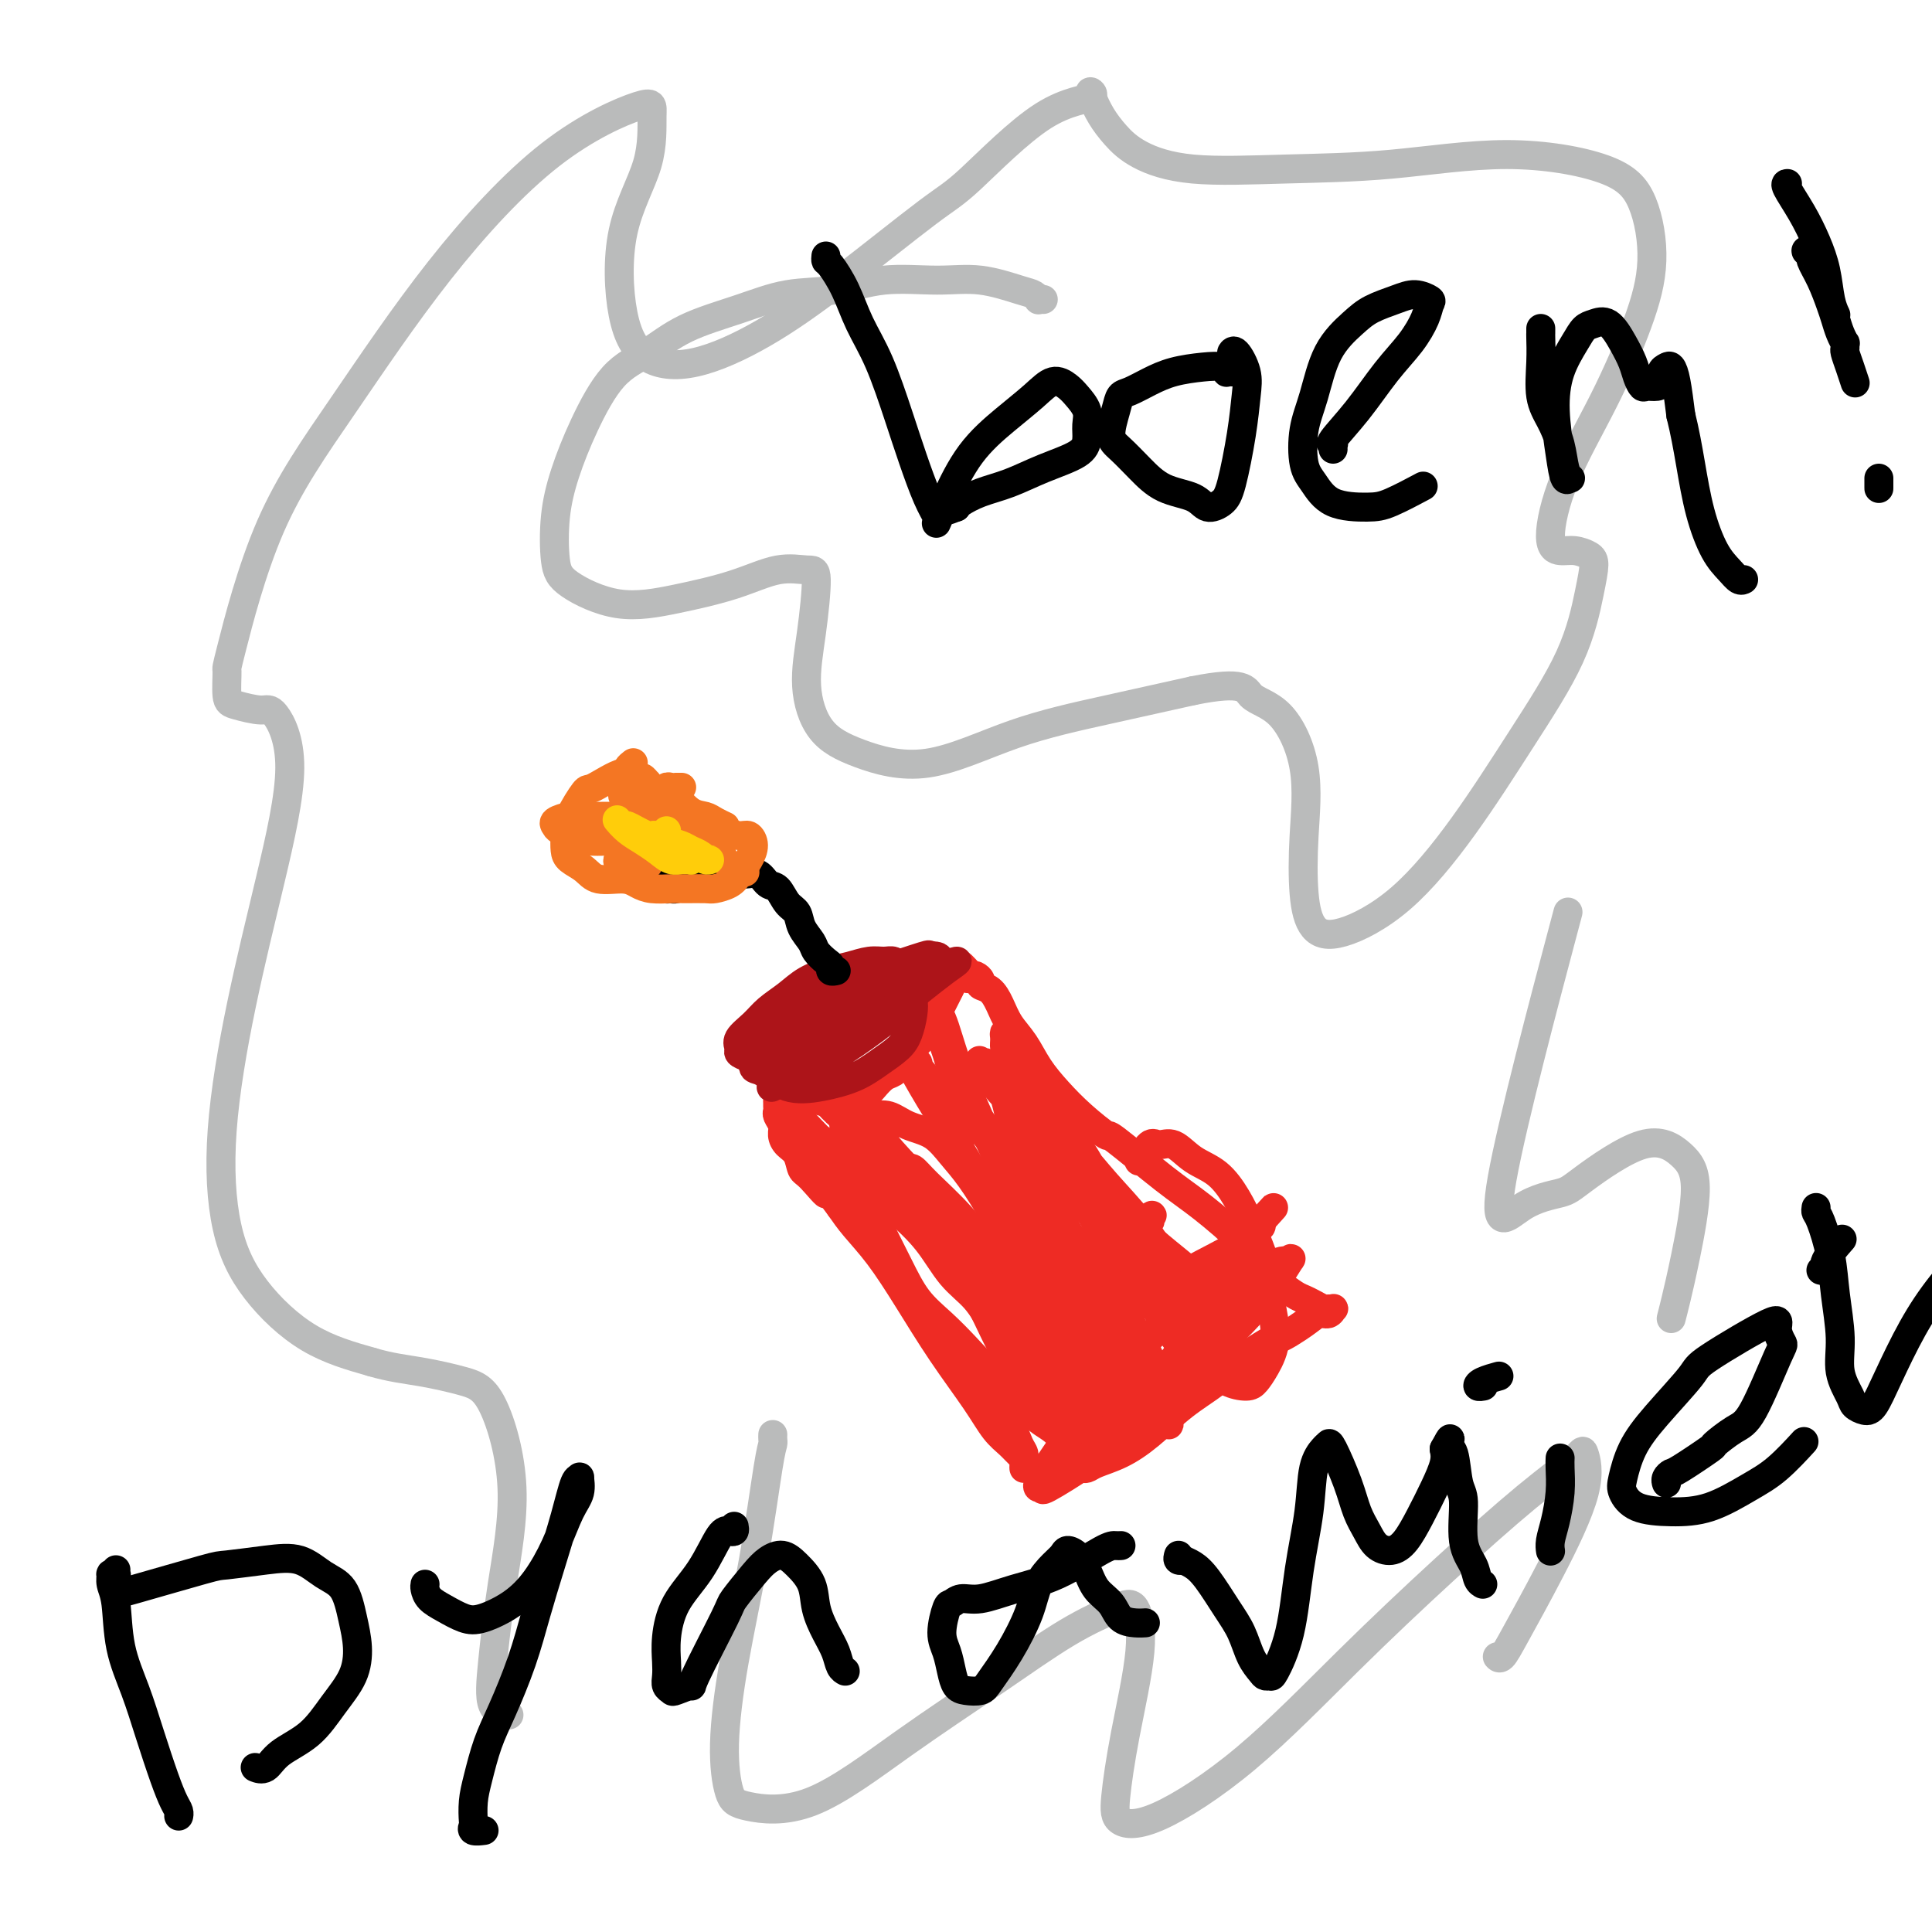<svg viewBox='0 0 400 400' version='1.1' xmlns='http://www.w3.org/2000/svg' xmlns:xlink='http://www.w3.org/1999/xlink'><g fill='none' stroke='#EE2B24' stroke-width='6' stroke-linecap='round' stroke-linejoin='round'><path d='M170,225c0.509,0.367 1.018,0.735 1,1c-0.018,0.265 -0.564,0.428 0,1c0.564,0.572 2.236,1.553 3,3c0.764,1.447 0.619,3.361 1,5c0.381,1.639 1.286,3.004 2,5c0.714,1.996 1.236,4.623 2,7c0.764,2.377 1.771,4.504 3,7c1.229,2.496 2.680,5.360 4,8c1.320,2.640 2.509,5.054 4,7c1.491,1.946 3.283,3.424 5,5c1.717,1.576 3.359,3.250 5,5c1.641,1.750 3.282,3.575 5,5c1.718,1.425 3.512,2.451 5,4c1.488,1.549 2.671,3.623 4,5c1.329,1.377 2.805,2.057 4,3c1.195,0.943 2.109,2.147 3,3c0.891,0.853 1.758,1.354 2,2c0.242,0.646 -0.142,1.439 0,2c0.142,0.561 0.809,0.892 1,1c0.191,0.108 -0.093,-0.005 0,0c0.093,0.005 0.564,0.130 1,0c0.436,-0.130 0.838,-0.514 2,-1c1.162,-0.486 3.085,-1.072 5,-2c1.915,-0.928 3.823,-2.197 6,-4c2.177,-1.803 4.625,-4.139 7,-6c2.375,-1.861 4.679,-3.246 7,-5c2.321,-1.754 4.661,-3.877 7,-6'/><path d='M259,280c6.511,-4.244 5.289,-2.854 6,-3c0.711,-0.146 3.354,-1.829 5,-3c1.646,-1.171 2.294,-1.831 3,-2c0.706,-0.169 1.469,0.152 2,0c0.531,-0.152 0.830,-0.776 1,-1c0.170,-0.224 0.211,-0.049 0,0c-0.211,0.049 -0.674,-0.027 -1,0c-0.326,0.027 -0.515,0.157 -1,0c-0.485,-0.157 -1.264,-0.601 -2,-1c-0.736,-0.399 -1.428,-0.753 -2,-1c-0.572,-0.247 -1.026,-0.386 -2,-1c-0.974,-0.614 -2.470,-1.702 -4,-3c-1.530,-1.298 -3.094,-2.805 -4,-4c-0.906,-1.195 -1.153,-2.079 -3,-4c-1.847,-1.921 -5.294,-4.880 -8,-7c-2.706,-2.120 -4.670,-3.402 -8,-6c-3.330,-2.598 -8.026,-6.511 -10,-8c-1.974,-1.489 -1.228,-0.555 -2,-1c-0.772,-0.445 -3.064,-2.271 -5,-4c-1.936,-1.729 -3.516,-3.362 -5,-5c-1.484,-1.638 -2.872,-3.283 -4,-5c-1.128,-1.717 -1.995,-3.507 -3,-5c-1.005,-1.493 -2.149,-2.690 -3,-4c-0.851,-1.310 -1.408,-2.733 -2,-4c-0.592,-1.267 -1.219,-2.378 -2,-3c-0.781,-0.622 -1.714,-0.754 -2,-1c-0.286,-0.246 0.077,-0.605 0,-1c-0.077,-0.395 -0.593,-0.827 -1,-1c-0.407,-0.173 -0.703,-0.086 -1,0'/><path d='M201,202c-3.780,-4.486 -1.730,-1.202 -1,0c0.730,1.202 0.140,0.321 0,0c-0.140,-0.321 0.171,-0.082 0,0c-0.171,0.082 -0.822,0.006 -1,0c-0.178,-0.006 0.119,0.059 0,0c-0.119,-0.059 -0.654,-0.241 -1,0c-0.346,0.241 -0.502,0.904 -1,2c-0.498,1.096 -1.337,2.625 -2,4c-0.663,1.375 -1.150,2.596 -2,4c-0.850,1.404 -2.062,2.991 -3,4c-0.938,1.009 -1.603,1.440 -2,2c-0.397,0.560 -0.525,1.249 -1,2c-0.475,0.751 -1.296,1.564 -2,2c-0.704,0.436 -1.291,0.494 -2,1c-0.709,0.506 -1.541,1.460 -2,2c-0.459,0.540 -0.546,0.666 -1,1c-0.454,0.334 -1.276,0.875 -2,1c-0.724,0.125 -1.350,-0.166 -2,0c-0.650,0.166 -1.325,0.788 -2,1c-0.675,0.212 -1.351,0.015 -2,0c-0.649,-0.015 -1.271,0.154 -2,0c-0.729,-0.154 -1.567,-0.629 -2,-1c-0.433,-0.371 -0.463,-0.638 -1,-1c-0.537,-0.362 -1.582,-0.818 -2,-1c-0.418,-0.182 -0.209,-0.091 0,0'/><path d='M165,225c-2.192,-0.425 -1.174,-0.488 -1,-1c0.174,-0.512 -0.498,-1.472 -1,-2c-0.502,-0.528 -0.835,-0.623 -1,-1c-0.165,-0.377 -0.163,-1.034 0,-2c0.163,-0.966 0.486,-2.240 1,-3c0.514,-0.760 1.219,-1.004 2,-2c0.781,-0.996 1.639,-2.743 3,-4c1.361,-1.257 3.225,-2.025 5,-3c1.775,-0.975 3.462,-2.156 5,-3c1.538,-0.844 2.928,-1.350 4,-2c1.072,-0.650 1.827,-1.443 3,-2c1.173,-0.557 2.763,-0.879 4,-1c1.237,-0.121 2.121,-0.043 3,0c0.879,0.043 1.752,0.050 2,0c0.248,-0.050 -0.129,-0.158 0,0c0.129,0.158 0.766,0.581 1,1c0.234,0.419 0.067,0.834 0,1c-0.067,0.166 -0.033,0.083 0,0'/><path d='M171,227c-0.029,0.001 -0.059,0.001 0,0c0.059,-0.001 0.206,-0.005 0,0c-0.206,0.005 -0.766,0.018 -1,0c-0.234,-0.018 -0.144,-0.068 0,0c0.144,0.068 0.341,0.253 1,1c0.659,0.747 1.780,2.057 3,3c1.220,0.943 2.541,1.521 4,3c1.459,1.479 3.057,3.861 5,6c1.943,2.139 4.231,4.034 6,6c1.769,1.966 3.021,4.001 5,6c1.979,1.999 4.686,3.960 7,6c2.314,2.040 4.233,4.159 6,6c1.767,1.841 3.380,3.403 5,5c1.620,1.597 3.247,3.230 5,5c1.753,1.770 3.632,3.676 5,5c1.368,1.324 2.223,2.067 3,3c0.777,0.933 1.474,2.055 2,3c0.526,0.945 0.881,1.714 1,2c0.119,0.286 0.004,0.089 0,0c-0.004,-0.089 0.104,-0.068 0,0c-0.104,0.068 -0.420,0.185 -1,0c-0.580,-0.185 -1.424,-0.672 -3,-2c-1.576,-1.328 -3.884,-3.497 -6,-5c-2.116,-1.503 -4.042,-2.341 -6,-4c-1.958,-1.659 -3.950,-4.139 -6,-6c-2.050,-1.861 -4.157,-3.103 -6,-5c-1.843,-1.897 -3.421,-4.448 -5,-7'/><path d='M195,258c-3.350,-3.954 -3.226,-4.838 -4,-6c-0.774,-1.162 -2.446,-2.603 -4,-4c-1.554,-1.397 -2.992,-2.751 -4,-4c-1.008,-1.249 -1.588,-2.394 -2,-3c-0.412,-0.606 -0.657,-0.672 -1,-1c-0.343,-0.328 -0.782,-0.919 -1,-1c-0.218,-0.081 -0.213,0.348 0,1c0.213,0.652 0.635,1.528 2,3c1.365,1.472 3.674,3.538 6,6c2.326,2.462 4.668,5.318 7,8c2.332,2.682 4.654,5.191 7,8c2.346,2.809 4.716,5.917 7,9c2.284,3.083 4.481,6.140 7,9c2.519,2.860 5.359,5.522 7,8c1.641,2.478 2.082,4.770 3,6c0.918,1.230 2.311,1.397 3,2c0.689,0.603 0.672,1.643 1,2c0.328,0.357 0.999,0.031 1,0c0.001,-0.031 -0.670,0.234 -1,0c-0.330,-0.234 -0.321,-0.966 -1,-3c-0.679,-2.034 -2.046,-5.369 -3,-9c-0.954,-3.631 -1.495,-7.557 -3,-11c-1.505,-3.443 -3.973,-6.404 -6,-9c-2.027,-2.596 -3.612,-4.828 -6,-7c-2.388,-2.172 -5.579,-4.284 -8,-6c-2.421,-1.716 -4.072,-3.037 -5,-4c-0.928,-0.963 -1.135,-1.567 -2,-2c-0.865,-0.433 -2.390,-0.695 -3,-1c-0.610,-0.305 -0.305,-0.652 0,-1'/><path d='M192,248c-3.950,-3.244 -1.825,-0.852 -1,0c0.825,0.852 0.352,0.166 0,0c-0.352,-0.166 -0.581,0.189 0,1c0.581,0.811 1.971,2.078 3,4c1.029,1.922 1.695,4.498 3,7c1.305,2.502 3.248,4.929 5,8c1.752,3.071 3.313,6.784 5,10c1.687,3.216 3.498,5.934 5,8c1.502,2.066 2.693,3.478 4,5c1.307,1.522 2.729,3.153 4,4c1.271,0.847 2.390,0.910 3,1c0.610,0.090 0.713,0.207 1,0c0.287,-0.207 0.760,-0.739 1,-1c0.240,-0.261 0.247,-0.252 0,-1c-0.247,-0.748 -0.746,-2.253 -2,-4c-1.254,-1.747 -3.262,-3.736 -5,-6c-1.738,-2.264 -3.208,-4.801 -5,-7c-1.792,-2.199 -3.908,-4.058 -6,-6c-2.092,-1.942 -4.160,-3.967 -6,-6c-1.840,-2.033 -3.452,-4.075 -5,-6c-1.548,-1.925 -3.030,-3.735 -4,-5c-0.970,-1.265 -1.426,-1.985 -2,-3c-0.574,-1.015 -1.264,-2.324 -2,-3c-0.736,-0.676 -1.516,-0.719 -2,-1c-0.484,-0.281 -0.672,-0.800 -1,-1c-0.328,-0.200 -0.795,-0.081 -1,0c-0.205,0.081 -0.148,0.125 0,0c0.148,-0.125 0.386,-0.418 1,0c0.614,0.418 1.604,1.548 3,3c1.396,1.452 3.198,3.226 5,5'/><path d='M193,254c2.664,2.674 5.324,5.360 8,8c2.676,2.640 5.367,5.235 8,8c2.633,2.765 5.207,5.700 8,8c2.793,2.300 5.806,3.965 8,6c2.194,2.035 3.570,4.440 5,6c1.430,1.560 2.914,2.275 4,3c1.086,0.725 1.775,1.461 2,2c0.225,0.539 -0.014,0.882 0,1c0.014,0.118 0.281,0.013 0,0c-0.281,-0.013 -1.109,0.066 -2,0c-0.891,-0.066 -1.843,-0.278 -3,-1c-1.157,-0.722 -2.517,-1.954 -4,-4c-1.483,-2.046 -3.089,-4.907 -5,-8c-1.911,-3.093 -4.128,-6.420 -6,-10c-1.872,-3.580 -3.398,-7.414 -5,-11c-1.602,-3.586 -3.278,-6.924 -5,-10c-1.722,-3.076 -3.489,-5.889 -5,-8c-1.511,-2.111 -2.766,-3.518 -4,-5c-1.234,-1.482 -2.449,-3.038 -4,-4c-1.551,-0.962 -3.439,-1.329 -5,-2c-1.561,-0.671 -2.793,-1.646 -4,-2c-1.207,-0.354 -2.387,-0.085 -3,0c-0.613,0.085 -0.658,-0.012 -1,0c-0.342,0.012 -0.980,0.135 -1,0c-0.020,-0.135 0.577,-0.527 1,0c0.423,0.527 0.673,1.972 2,4c1.327,2.028 3.731,4.637 6,7c2.269,2.363 4.402,4.479 7,7c2.598,2.521 5.661,5.448 8,8c2.339,2.552 3.954,4.729 6,7c2.046,2.271 4.523,4.635 7,7'/><path d='M216,271c6.807,7.284 6.324,5.493 7,6c0.676,0.507 2.509,3.310 4,5c1.491,1.690 2.639,2.267 4,3c1.361,0.733 2.935,1.623 4,2c1.065,0.377 1.623,0.242 2,0c0.377,-0.242 0.575,-0.592 1,-1c0.425,-0.408 1.077,-0.876 1,-2c-0.077,-1.124 -0.884,-2.905 -2,-5c-1.116,-2.095 -2.540,-4.504 -4,-7c-1.460,-2.496 -2.955,-5.078 -5,-8c-2.045,-2.922 -4.641,-6.182 -7,-9c-2.359,-2.818 -4.483,-5.193 -7,-8c-2.517,-2.807 -5.429,-6.048 -7,-8c-1.571,-1.952 -1.801,-2.617 -3,-4c-1.199,-1.383 -3.368,-3.483 -6,-6c-2.632,-2.517 -5.728,-5.451 -7,-7c-1.272,-1.549 -0.720,-1.712 -1,-2c-0.280,-0.288 -1.393,-0.700 -2,-1c-0.607,-0.300 -0.710,-0.487 -1,-1c-0.290,-0.513 -0.768,-1.353 0,0c0.768,1.353 2.781,4.898 4,7c1.219,2.102 1.645,2.762 3,5c1.355,2.238 3.640,6.054 6,10c2.360,3.946 4.796,8.022 7,12c2.204,3.978 4.176,7.858 6,12c1.824,4.142 3.501,8.546 5,12c1.499,3.454 2.822,5.959 4,8c1.178,2.041 2.213,3.619 3,5c0.787,1.381 1.327,2.564 2,3c0.673,0.436 1.478,0.125 2,0c0.522,-0.125 0.761,-0.062 1,0'/><path d='M230,292c1.205,0.878 0.218,-0.926 0,-3c-0.218,-2.074 0.333,-4.419 0,-7c-0.333,-2.581 -1.549,-5.398 -3,-8c-1.451,-2.602 -3.137,-4.990 -5,-8c-1.863,-3.010 -3.902,-6.643 -6,-10c-2.098,-3.357 -4.253,-6.439 -6,-10c-1.747,-3.561 -3.085,-7.601 -5,-11c-1.915,-3.399 -4.408,-6.158 -6,-9c-1.592,-2.842 -2.285,-5.768 -3,-8c-0.715,-2.232 -1.454,-3.770 -2,-5c-0.546,-1.230 -0.899,-2.151 -1,-3c-0.101,-0.849 0.050,-1.626 0,-2c-0.050,-0.374 -0.302,-0.346 0,0c0.302,0.346 1.156,1.011 2,3c0.844,1.989 1.677,5.301 3,9c1.323,3.699 3.136,7.786 5,12c1.864,4.214 3.778,8.556 6,13c2.222,4.444 4.752,8.989 7,13c2.248,4.011 4.216,7.486 6,11c1.784,3.514 3.386,7.065 5,10c1.614,2.935 3.239,5.253 5,7c1.761,1.747 3.656,2.925 5,4c1.344,1.075 2.135,2.049 3,3c0.865,0.951 1.804,1.880 2,2c0.196,0.120 -0.351,-0.570 -1,-2c-0.649,-1.430 -1.401,-3.600 -3,-6c-1.599,-2.400 -4.046,-5.031 -6,-8c-1.954,-2.969 -3.415,-6.277 -5,-10c-1.585,-3.723 -3.292,-7.862 -5,-12'/><path d='M222,257c-3.799,-7.805 -3.295,-8.318 -4,-11c-0.705,-2.682 -2.619,-7.534 -4,-11c-1.381,-3.466 -2.227,-5.547 -3,-8c-0.773,-2.453 -1.471,-5.276 -2,-7c-0.529,-1.724 -0.887,-2.347 -1,-3c-0.113,-0.653 0.020,-1.335 0,-2c-0.020,-0.665 -0.191,-1.311 0,-1c0.191,0.311 0.746,1.581 1,2c0.254,0.419 0.207,-0.013 1,1c0.793,1.013 2.426,3.472 4,6c1.574,2.528 3.088,5.124 5,8c1.912,2.876 4.223,6.033 6,9c1.777,2.967 3.019,5.745 5,9c1.981,3.255 4.699,6.987 7,10c2.301,3.013 4.185,5.309 6,8c1.815,2.691 3.562,5.779 5,8c1.438,2.221 2.568,3.576 4,5c1.432,1.424 3.166,2.917 4,4c0.834,1.083 0.767,1.755 1,2c0.233,0.245 0.766,0.061 1,0c0.234,-0.061 0.167,-0.001 0,0c-0.167,0.001 -0.436,-0.058 -1,-1c-0.564,-0.942 -1.422,-2.766 -3,-5c-1.578,-2.234 -3.874,-4.877 -6,-8c-2.126,-3.123 -4.080,-6.725 -6,-10c-1.920,-3.275 -3.806,-6.222 -6,-9c-2.194,-2.778 -4.696,-5.385 -7,-8c-2.304,-2.615 -4.411,-5.237 -6,-7c-1.589,-1.763 -2.658,-2.667 -4,-4c-1.342,-1.333 -2.955,-3.095 -4,-4c-1.045,-0.905 -1.523,-0.952 -2,-1'/><path d='M213,229c-3.784,-3.931 -1.746,-1.760 -1,-1c0.746,0.760 0.198,0.107 0,0c-0.198,-0.107 -0.045,0.333 0,1c0.045,0.667 -0.016,1.563 2,5c2.016,3.437 6.109,9.416 8,12c1.891,2.584 1.580,1.773 3,4c1.420,2.227 4.570,7.493 7,11c2.430,3.507 4.139,5.256 6,8c1.861,2.744 3.874,6.485 6,9c2.126,2.515 4.365,3.805 6,5c1.635,1.195 2.667,2.294 4,3c1.333,0.706 2.967,1.019 4,1c1.033,-0.019 1.467,-0.371 2,-1c0.533,-0.629 1.167,-1.535 2,-3c0.833,-1.465 1.865,-3.489 2,-6c0.135,-2.511 -0.626,-5.509 -1,-8c-0.374,-2.491 -0.361,-4.476 -1,-7c-0.639,-2.524 -1.931,-5.588 -3,-8c-1.069,-2.412 -1.914,-4.172 -3,-6c-1.086,-1.828 -2.412,-3.722 -4,-5c-1.588,-1.278 -3.438,-1.939 -5,-3c-1.562,-1.061 -2.836,-2.522 -4,-3c-1.164,-0.478 -2.219,0.026 -3,0c-0.781,-0.026 -1.287,-0.584 -2,0c-0.713,0.584 -1.632,2.310 -2,3c-0.368,0.690 -0.184,0.345 0,0'/><path d='M239,290c0.000,0.090 0.000,0.179 0,0c-0.000,-0.179 -0.001,-0.627 0,-1c0.001,-0.373 0.003,-0.671 0,-1c-0.003,-0.329 -0.011,-0.688 0,-1c0.011,-0.312 0.041,-0.578 0,-1c-0.041,-0.422 -0.153,-1.001 0,-1c0.153,0.001 0.571,0.582 2,-1c1.429,-1.582 3.868,-5.328 6,-8c2.132,-2.672 3.958,-4.270 6,-6c2.042,-1.730 4.301,-3.592 6,-5c1.699,-1.408 2.838,-2.361 4,-3c1.162,-0.639 2.348,-0.963 3,-1c0.652,-0.037 0.770,0.215 1,0c0.230,-0.215 0.571,-0.896 0,0c-0.571,0.896 -2.055,3.371 -4,6c-1.945,2.629 -4.351,5.413 -9,10c-4.649,4.587 -11.542,10.976 -16,15c-4.458,4.024 -6.480,5.682 -8,7c-1.520,1.318 -2.538,2.297 -5,4c-2.462,1.703 -6.368,4.130 -8,5c-1.632,0.870 -0.991,0.182 -1,0c-0.009,-0.182 -0.668,0.143 -1,0c-0.332,-0.143 -0.336,-0.754 1,-3c1.336,-2.246 4.012,-6.129 7,-10c2.988,-3.871 6.288,-7.731 9,-11c2.712,-3.269 4.835,-5.947 9,-10c4.165,-4.053 10.370,-9.481 13,-12c2.630,-2.519 1.684,-2.129 2,-3c0.316,-0.871 1.893,-3.004 3,-4c1.107,-0.996 1.745,-0.856 2,-1c0.255,-0.144 0.128,-0.572 0,-1'/><path d='M261,253c5.873,-6.502 1.555,-1.758 -1,1c-2.555,2.758 -3.348,3.530 -6,5c-2.652,1.470 -7.162,3.638 -11,6c-3.838,2.362 -7.005,4.920 -10,7c-2.995,2.080 -5.818,3.684 -8,5c-2.182,1.316 -3.724,2.345 -5,3c-1.276,0.655 -2.285,0.937 -3,1c-0.715,0.063 -1.136,-0.091 -1,-1c0.136,-0.909 0.829,-2.572 2,-5c1.171,-2.428 2.820,-5.620 5,-8c2.180,-2.380 4.891,-3.947 7,-6c2.109,-2.053 3.616,-4.591 5,-6c1.384,-1.409 2.645,-1.689 3,-2c0.355,-0.311 -0.196,-0.651 0,-1c0.196,-0.349 1.140,-0.705 0,0c-1.140,0.705 -4.365,2.472 -7,4c-2.635,1.528 -4.682,2.818 -7,4c-2.318,1.182 -4.908,2.257 -7,3c-2.092,0.743 -3.685,1.155 -5,1c-1.315,-0.155 -2.353,-0.877 -3,-1c-0.647,-0.123 -0.905,0.351 -1,0c-0.095,-0.351 -0.027,-1.529 0,-2c0.027,-0.471 0.014,-0.236 0,0'/><path d='M170,236c0.122,0.000 0.245,0.000 0,0c-0.245,-0.000 -0.856,-0.002 -1,0c-0.144,0.002 0.179,0.006 0,0c-0.179,-0.006 -0.862,-0.022 -1,0c-0.138,0.022 0.267,0.084 0,0c-0.267,-0.084 -1.207,-0.312 -1,0c0.207,0.312 1.562,1.166 3,3c1.438,1.834 2.957,4.650 5,8c2.043,3.350 4.608,7.235 7,11c2.392,3.765 4.612,7.409 7,11c2.388,3.591 4.944,7.130 7,10c2.056,2.870 3.612,5.072 5,7c1.388,1.928 2.606,3.580 4,5c1.394,1.420 2.962,2.606 4,4c1.038,1.394 1.546,2.997 2,4c0.454,1.003 0.853,1.408 1,2c0.147,0.592 0.040,1.371 0,2c-0.040,0.629 -0.013,1.109 0,1c0.013,-0.109 0.012,-0.805 0,-1c-0.012,-0.195 -0.036,0.112 0,0c0.036,-0.112 0.133,-0.644 0,-1c-0.133,-0.356 -0.498,-0.537 -1,-1c-0.502,-0.463 -1.143,-1.208 -2,-2c-0.857,-0.792 -1.929,-1.631 -3,-3c-1.071,-1.369 -2.142,-3.268 -4,-6c-1.858,-2.732 -4.503,-6.295 -7,-10c-2.497,-3.705 -4.844,-7.550 -7,-11c-2.156,-3.450 -4.119,-6.506 -6,-9c-1.881,-2.494 -3.680,-4.427 -5,-6c-1.320,-1.573 -2.160,-2.787 -3,-4'/><path d='M174,250c-6.406,-8.718 -3.422,-4.012 -3,-3c0.422,1.012 -1.719,-1.668 -3,-3c-1.281,-1.332 -1.701,-1.315 -2,-2c-0.299,-0.685 -0.476,-2.071 -1,-3c-0.524,-0.929 -1.394,-1.401 -2,-2c-0.606,-0.599 -0.947,-1.326 -1,-2c-0.053,-0.674 0.182,-1.295 0,-2c-0.182,-0.705 -0.781,-1.495 -1,-2c-0.219,-0.505 -0.058,-0.727 0,-1c0.058,-0.273 0.013,-0.598 0,-1c-0.013,-0.402 0.005,-0.883 0,-1c-0.005,-0.117 -0.034,0.129 0,0c0.034,-0.129 0.129,-0.635 1,0c0.871,0.635 2.517,2.409 5,5c2.483,2.591 5.802,5.997 9,9c3.198,3.003 6.276,5.603 9,8c2.724,2.397 5.094,4.591 7,7c1.906,2.409 3.349,5.032 5,7c1.651,1.968 3.509,3.281 5,5c1.491,1.719 2.615,3.844 4,6c1.385,2.156 3.032,4.342 4,6c0.968,1.658 1.257,2.787 2,4c0.743,1.213 1.940,2.508 3,4c1.060,1.492 1.984,3.181 3,4c1.016,0.819 2.124,0.770 3,1c0.876,0.230 1.519,0.740 2,1c0.481,0.260 0.800,0.271 1,0c0.200,-0.271 0.280,-0.825 0,-1c-0.280,-0.175 -0.922,0.030 -1,0c-0.078,-0.030 0.406,-0.294 0,-1c-0.406,-0.706 -1.703,-1.853 -3,-3'/><path d='M220,290c-1.359,-1.866 -2.758,-4.032 -4,-6c-1.242,-1.968 -2.328,-3.740 -4,-6c-1.672,-2.260 -3.930,-5.009 -5,-6c-1.070,-0.991 -0.951,-0.223 -3,-2c-2.049,-1.777 -6.266,-6.098 -8,-8c-1.734,-1.902 -0.987,-1.383 -2,-3c-1.013,-1.617 -3.788,-5.368 -5,-7c-1.212,-1.632 -0.862,-1.145 -1,-2c-0.138,-0.855 -0.765,-3.052 -1,-4c-0.235,-0.948 -0.078,-0.646 0,-1c0.078,-0.354 0.076,-1.364 0,-2c-0.076,-0.636 -0.225,-0.896 0,-1c0.225,-0.104 0.824,-0.050 1,0c0.176,0.050 -0.070,0.098 0,0c0.070,-0.098 0.456,-0.341 1,0c0.544,0.341 1.247,1.268 3,3c1.753,1.732 4.556,4.271 7,7c2.444,2.729 4.528,5.649 7,8c2.472,2.351 5.332,4.133 8,6c2.668,1.867 5.145,3.821 7,5c1.855,1.179 3.086,1.585 4,2c0.914,0.415 1.509,0.841 2,1c0.491,0.159 0.879,0.051 1,0c0.121,-0.051 -0.026,-0.045 0,0c0.026,0.045 0.223,0.128 0,0c-0.223,-0.128 -0.866,-0.468 -1,-1c-0.134,-0.532 0.240,-1.256 0,-2c-0.240,-0.744 -1.095,-1.509 -2,-3c-0.905,-1.491 -1.859,-3.709 -3,-6c-1.141,-2.291 -2.469,-4.655 -4,-8c-1.531,-3.345 -3.266,-7.673 -5,-12'/><path d='M213,242c-3.135,-7.062 -3.471,-8.716 -4,-11c-0.529,-2.284 -1.251,-5.199 -2,-7c-0.749,-1.801 -1.523,-2.487 -2,-3c-0.477,-0.513 -0.655,-0.853 -1,-1c-0.345,-0.147 -0.857,-0.101 -1,0c-0.143,0.101 0.082,0.257 0,0c-0.082,-0.257 -0.472,-0.928 0,0c0.472,0.928 1.804,3.454 4,6c2.196,2.546 5.255,5.110 8,8c2.745,2.890 5.175,6.104 8,9c2.825,2.896 6.046,5.473 9,8c2.954,2.527 5.643,5.003 8,7c2.357,1.997 4.383,3.516 6,5c1.617,1.484 2.826,2.933 4,4c1.174,1.067 2.312,1.751 3,2c0.688,0.249 0.927,0.063 1,0c0.073,-0.063 -0.019,-0.003 0,0c0.019,0.003 0.149,-0.051 0,0c-0.149,0.051 -0.579,0.206 -1,0c-0.421,-0.206 -0.835,-0.773 -1,-1c-0.165,-0.227 -0.083,-0.113 0,0'/></g>
<g fill='none' stroke='#AD1419' stroke-width='6' stroke-linecap='round' stroke-linejoin='round'><path d='M187,200c-0.441,-0.031 -0.883,-0.062 -1,0c-0.117,0.062 0.090,0.216 0,0c-0.090,-0.216 -0.476,-0.802 -1,-1c-0.524,-0.198 -1.186,-0.010 -2,0c-0.814,0.010 -1.781,-0.160 -3,0c-1.219,0.160 -2.690,0.651 -4,1c-1.310,0.349 -2.461,0.558 -4,1c-1.539,0.442 -3.467,1.119 -5,2c-1.533,0.881 -2.669,1.966 -4,3c-1.331,1.034 -2.855,2.017 -4,3c-1.145,0.983 -1.910,1.965 -3,3c-1.090,1.035 -2.505,2.124 -3,3c-0.495,0.876 -0.069,1.539 0,2c0.069,0.461 -0.219,0.721 0,1c0.219,0.279 0.947,0.576 2,1c1.053,0.424 2.433,0.976 4,1c1.567,0.024 3.320,-0.478 5,-1c1.680,-0.522 3.286,-1.063 5,-2c1.714,-0.937 3.534,-2.269 5,-3c1.466,-0.731 2.578,-0.859 4,-2c1.422,-1.141 3.156,-3.293 4,-4c0.844,-0.707 0.799,0.032 2,-1c1.201,-1.032 3.647,-3.834 5,-5c1.353,-1.166 1.614,-0.694 2,-1c0.386,-0.306 0.898,-1.388 1,-2c0.102,-0.612 -0.205,-0.755 0,-1c0.205,-0.245 0.922,-0.593 -1,0c-1.922,0.593 -6.484,2.128 -9,3c-2.516,0.872 -2.985,1.081 -5,2c-2.015,0.919 -5.576,2.548 -8,4c-2.424,1.452 -3.712,2.726 -5,4'/><path d='M164,211c-5.076,2.628 -3.767,3.198 -4,4c-0.233,0.802 -2.007,1.834 -3,3c-0.993,1.166 -1.204,2.465 -1,3c0.204,0.535 0.823,0.306 2,1c1.177,0.694 2.914,2.310 5,3c2.086,0.690 4.523,0.454 7,0c2.477,-0.454 4.993,-1.125 7,-2c2.007,-0.875 3.505,-1.953 5,-3c1.495,-1.047 2.986,-2.062 4,-3c1.014,-0.938 1.549,-1.800 2,-3c0.451,-1.200 0.817,-2.739 1,-4c0.183,-1.261 0.183,-2.246 0,-3c-0.183,-0.754 -0.548,-1.278 -1,-2c-0.452,-0.722 -0.991,-1.642 -2,-2c-1.009,-0.358 -2.488,-0.153 -4,0c-1.512,0.153 -3.056,0.254 -5,1c-1.944,0.746 -4.286,2.137 -6,4c-1.714,1.863 -2.799,4.197 -4,6c-1.201,1.803 -2.516,3.076 -3,4c-0.484,0.924 -0.136,1.501 0,2c0.136,0.499 0.059,0.921 1,1c0.941,0.079 2.900,-0.185 5,-1c2.100,-0.815 4.341,-2.183 7,-4c2.659,-1.817 5.735,-4.084 8,-6c2.265,-1.916 3.720,-3.481 5,-5c1.280,-1.519 2.387,-2.993 3,-4c0.613,-1.007 0.733,-1.549 1,-2c0.267,-0.451 0.680,-0.812 0,-1c-0.680,-0.188 -2.452,-0.205 -5,1c-2.548,1.205 -5.871,3.630 -9,6c-3.129,2.370 -6.065,4.685 -9,7'/><path d='M171,212c-4.685,3.540 -4.898,5.391 -6,7c-1.102,1.609 -3.093,2.975 -4,4c-0.907,1.025 -0.732,1.708 -1,2c-0.268,0.292 -0.980,0.191 1,-1c1.980,-1.191 6.653,-3.473 11,-6c4.347,-2.527 8.369,-5.300 12,-8c3.631,-2.700 6.871,-5.326 9,-7c2.129,-1.674 3.148,-2.397 4,-3c0.852,-0.603 1.537,-1.085 1,-1c-0.537,0.085 -2.296,0.739 -3,1c-0.704,0.261 -0.352,0.131 0,0'/></g>
<g fill='none' stroke='#000000' stroke-width='6' stroke-linecap='round' stroke-linejoin='round'><path d='M173,201c0.117,-0.026 0.235,-0.052 0,0c-0.235,0.052 -0.821,0.180 -1,0c-0.179,-0.180 0.050,-0.670 0,-1c-0.050,-0.330 -0.380,-0.501 -1,-1c-0.620,-0.499 -1.531,-1.326 -2,-2c-0.469,-0.674 -0.496,-1.197 -1,-2c-0.504,-0.803 -1.486,-1.888 -2,-3c-0.514,-1.112 -0.560,-2.253 -1,-3c-0.440,-0.747 -1.275,-1.100 -2,-2c-0.725,-0.900 -1.342,-2.347 -2,-3c-0.658,-0.653 -1.357,-0.512 -2,-1c-0.643,-0.488 -1.228,-1.606 -2,-2c-0.772,-0.394 -1.730,-0.063 -3,0c-1.270,0.063 -2.851,-0.141 -4,0c-1.149,0.141 -1.867,0.626 -3,1c-1.133,0.374 -2.682,0.636 -4,1c-1.318,0.364 -2.405,0.830 -3,1c-0.595,0.170 -0.699,0.043 -1,0c-0.301,-0.043 -0.799,-0.002 -1,0c-0.201,0.002 -0.105,-0.037 0,0c0.105,0.037 0.220,0.148 0,0c-0.220,-0.148 -0.776,-0.555 -1,-1c-0.224,-0.445 -0.116,-0.928 0,-2c0.116,-1.072 0.241,-2.732 0,-4c-0.241,-1.268 -0.848,-2.144 -1,-3c-0.152,-0.856 0.151,-1.692 0,-2c-0.151,-0.308 -0.758,-0.088 -1,0c-0.242,0.088 -0.121,0.044 0,0'/></g>
<g fill='none' stroke='#F47623' stroke-width='6' stroke-linecap='round' stroke-linejoin='round'><path d='M134,163c-0.025,-0.457 -0.051,-0.914 0,-1c0.051,-0.086 0.178,0.199 0,0c-0.178,-0.199 -0.662,-0.880 -1,-1c-0.338,-0.120 -0.532,0.323 -1,0c-0.468,-0.323 -1.211,-1.412 -3,-1c-1.789,0.412 -4.623,2.327 -6,3c-1.377,0.673 -1.296,0.106 -2,1c-0.704,0.894 -2.193,3.250 -3,5c-0.807,1.750 -0.931,2.893 -1,4c-0.069,1.107 -0.083,2.177 0,3c0.083,0.823 0.262,1.400 1,2c0.738,0.600 2.034,1.222 3,2c0.966,0.778 1.603,1.711 3,2c1.397,0.289 3.555,-0.066 5,0c1.445,0.066 2.177,0.553 3,1c0.823,0.447 1.738,0.852 3,1c1.262,0.148 2.870,0.037 4,0c1.130,-0.037 1.783,-0.001 3,0c1.217,0.001 2.998,-0.033 4,0c1.002,0.033 1.226,0.133 2,0c0.774,-0.133 2.100,-0.499 3,-1c0.900,-0.501 1.375,-1.139 2,-2c0.625,-0.861 1.401,-1.947 2,-3c0.599,-1.053 1.020,-2.075 1,-3c-0.020,-0.925 -0.483,-1.753 -1,-2c-0.517,-0.247 -1.090,0.088 -2,0c-0.910,-0.088 -2.158,-0.598 -3,-1c-0.842,-0.402 -1.277,-0.695 -2,-1c-0.723,-0.305 -1.733,-0.620 -3,-1c-1.267,-0.380 -2.791,-0.823 -4,-1c-1.209,-0.177 -2.105,-0.089 -3,0'/><path d='M138,169c-2.912,-0.790 -2.693,-0.765 -3,-1c-0.307,-0.235 -1.140,-0.732 -2,-1c-0.860,-0.268 -1.748,-0.309 -2,-1c-0.252,-0.691 0.132,-2.031 0,-3c-0.132,-0.969 -0.781,-1.566 -1,-2c-0.219,-0.434 -0.007,-0.704 0,-1c0.007,-0.296 -0.190,-0.618 0,-1c0.190,-0.382 0.769,-0.823 1,-1c0.231,-0.177 0.116,-0.088 0,0'/><path d='M129,161c-0.031,0.002 -0.062,0.004 0,0c0.062,-0.004 0.217,-0.013 0,0c-0.217,0.013 -0.806,0.048 -1,0c-0.194,-0.048 0.007,-0.179 0,0c-0.007,0.179 -0.223,0.668 0,1c0.223,0.332 0.886,0.506 1,1c0.114,0.494 -0.322,1.309 0,2c0.322,0.691 1.403,1.257 2,2c0.597,0.743 0.710,1.663 1,2c0.290,0.337 0.759,0.090 1,0c0.241,-0.090 0.256,-0.025 0,0c-0.256,0.025 -0.784,0.010 -2,0c-1.216,-0.010 -3.121,-0.013 -5,0c-1.879,0.013 -3.733,0.044 -5,0c-1.267,-0.044 -1.949,-0.162 -3,0c-1.051,0.162 -2.473,0.604 -3,1c-0.527,0.396 -0.160,0.747 0,1c0.160,0.253 0.112,0.407 1,1c0.888,0.593 2.712,1.623 5,2c2.288,0.377 5.039,0.101 7,0c1.961,-0.101 3.130,-0.027 4,0c0.870,0.027 1.439,0.006 2,0c0.561,-0.006 1.114,0.004 1,0c-0.114,-0.004 -0.896,-0.022 -1,0c-0.104,0.022 0.469,0.083 0,0c-0.469,-0.083 -1.981,-0.311 -3,0c-1.019,0.311 -1.543,1.161 -2,2c-0.457,0.839 -0.845,1.668 -1,2c-0.155,0.332 -0.078,0.166 0,0'/><path d='M128,178c-0.583,0.845 1.458,0.958 3,1c1.542,0.042 2.583,0.012 3,0c0.417,-0.012 0.208,-0.006 0,0'/><path d='M141,163c0.119,-0.001 0.239,-0.001 0,0c-0.239,0.001 -0.835,0.004 -1,0c-0.165,-0.004 0.103,-0.015 0,0c-0.103,0.015 -0.576,0.058 -1,0c-0.424,-0.058 -0.798,-0.215 -1,0c-0.202,0.215 -0.230,0.803 0,1c0.230,0.197 0.718,0.003 1,0c0.282,-0.003 0.356,0.185 1,1c0.644,0.815 1.857,2.257 3,3c1.143,0.743 2.216,0.788 3,1c0.784,0.212 1.281,0.592 2,1c0.719,0.408 1.662,0.844 2,1c0.338,0.156 0.071,0.030 0,0c-0.071,-0.030 0.056,0.034 0,0c-0.056,-0.034 -0.293,-0.168 -1,0c-0.707,0.168 -1.882,0.637 -3,1c-1.118,0.363 -2.179,0.619 -3,1c-0.821,0.381 -1.400,0.885 -2,1c-0.600,0.115 -1.219,-0.161 -1,0c0.219,0.161 1.277,0.760 2,1c0.723,0.240 1.110,0.123 2,0c0.890,-0.123 2.284,-0.250 3,0c0.716,0.250 0.755,0.876 1,1c0.245,0.124 0.694,-0.256 1,0c0.306,0.256 0.467,1.146 1,2c0.533,0.854 1.438,1.673 2,2c0.562,0.327 0.781,0.164 1,0'/><path d='M153,180c2.167,1.000 1.083,0.500 0,0'/></g>
<g fill='none' stroke='#FFCD0A' stroke-width='6' stroke-linecap='round' stroke-linejoin='round'><path d='M138,172c-0.022,0.423 -0.043,0.845 0,1c0.043,0.155 0.152,0.041 0,0c-0.152,-0.041 -0.563,-0.011 -1,0c-0.437,0.011 -0.899,0.002 -1,0c-0.101,-0.002 0.160,0.002 0,0c-0.160,-0.002 -0.741,-0.012 -1,0c-0.259,0.012 -0.197,0.045 0,0c0.197,-0.045 0.529,-0.167 1,0c0.471,0.167 1.081,0.623 2,1c0.919,0.377 2.146,0.675 3,1c0.854,0.325 1.335,0.676 2,1c0.665,0.324 1.513,0.621 2,1c0.487,0.379 0.614,0.842 1,1c0.386,0.158 1.031,0.013 1,0c-0.031,-0.013 -0.737,0.108 -1,0c-0.263,-0.108 -0.084,-0.445 -1,-1c-0.916,-0.555 -2.928,-1.329 -5,-2c-2.072,-0.671 -4.203,-1.239 -6,-2c-1.797,-0.761 -3.261,-1.715 -4,-2c-0.739,-0.285 -0.753,0.097 -1,0c-0.247,-0.097 -0.726,-0.675 -1,-1c-0.274,-0.325 -0.341,-0.396 0,0c0.341,0.396 1.092,1.261 2,2c0.908,0.739 1.974,1.354 3,2c1.026,0.646 2.013,1.323 3,2'/><path d='M136,176c1.498,1.227 2.244,1.794 3,2c0.756,0.206 1.523,0.052 2,0c0.477,-0.052 0.664,0.000 1,0c0.336,0.000 0.822,-0.052 1,0c0.178,0.052 0.048,0.206 0,0c-0.048,-0.206 -0.014,-0.773 0,-1c0.014,-0.227 0.007,-0.113 0,0'/></g>
<g fill='none' stroke='#BABBBB' stroke-width='6' stroke-linecap='round' stroke-linejoin='round'><path d='M216,62c-0.442,-0.027 -0.884,-0.053 -1,0c-0.116,0.053 0.095,0.187 0,0c-0.095,-0.187 -0.496,-0.693 -1,-1c-0.504,-0.307 -1.110,-0.415 -3,-1c-1.890,-0.585 -5.065,-1.648 -8,-2c-2.935,-0.352 -5.630,0.005 -9,0c-3.370,-0.005 -7.414,-0.373 -11,0c-3.586,0.373 -6.715,1.485 -10,2c-3.285,0.515 -6.726,0.432 -10,1c-3.274,0.568 -6.381,1.786 -10,3c-3.619,1.214 -7.750,2.426 -11,4c-3.250,1.574 -5.621,3.512 -8,5c-2.379,1.488 -4.768,2.526 -7,5c-2.232,2.474 -4.307,6.383 -6,10c-1.693,3.617 -3.003,6.942 -4,10c-0.997,3.058 -1.679,5.847 -2,9c-0.321,3.153 -0.280,6.669 0,9c0.280,2.331 0.800,3.479 3,5c2.200,1.521 6.081,3.417 10,4c3.919,0.583 7.878,-0.146 12,-1c4.122,-0.854 8.409,-1.832 12,-3c3.591,-1.168 6.488,-2.525 9,-3c2.512,-0.475 4.641,-0.066 6,0c1.359,0.066 1.949,-0.209 2,2c0.051,2.209 -0.439,6.902 -1,11c-0.561,4.098 -1.195,7.601 -1,11c0.195,3.399 1.219,6.692 3,9c1.781,2.308 4.320,3.629 8,5c3.680,1.371 8.502,2.790 14,2c5.498,-0.790 11.673,-3.790 18,-6c6.327,-2.210 12.808,-3.632 19,-5c6.192,-1.368 12.096,-2.684 18,-4'/><path d='M247,143c10.943,-2.207 10.802,-0.224 12,1c1.198,1.224 3.737,1.690 6,4c2.263,2.310 4.252,6.465 5,11c0.748,4.535 0.256,9.449 0,14c-0.256,4.551 -0.275,8.740 0,12c0.275,3.260 0.845,5.591 2,7c1.155,1.409 2.896,1.895 6,1c3.104,-0.895 7.570,-3.172 12,-7c4.430,-3.828 8.823,-9.207 13,-15c4.177,-5.793 8.137,-12.000 12,-18c3.863,-6.000 7.629,-11.794 10,-17c2.371,-5.206 3.348,-9.825 4,-13c0.652,-3.175 0.979,-4.906 1,-6c0.021,-1.094 -0.262,-1.552 -1,-2c-0.738,-0.448 -1.929,-0.888 -3,-1c-1.071,-0.112 -2.023,0.103 -3,0c-0.977,-0.103 -1.980,-0.524 -2,-3c-0.020,-2.476 0.944,-7.007 3,-12c2.056,-4.993 5.205,-10.450 8,-16c2.795,-5.550 5.236,-11.195 7,-16c1.764,-4.805 2.849,-8.769 3,-13c0.151,-4.231 -0.634,-8.728 -2,-12c-1.366,-3.272 -3.313,-5.319 -8,-7c-4.687,-1.681 -12.115,-2.994 -20,-3c-7.885,-0.006 -16.227,1.297 -24,2c-7.773,0.703 -14.979,0.807 -22,1c-7.021,0.193 -13.859,0.474 -19,0c-5.141,-0.474 -8.584,-1.704 -11,-3c-2.416,-1.296 -3.804,-2.656 -5,-4c-1.196,-1.344 -2.199,-2.670 -3,-4c-0.801,-1.330 -1.401,-2.665 -2,-4'/><path d='M226,20c-1.162,-1.905 0.934,-0.667 0,0c-0.934,0.667 -4.897,0.763 -10,4c-5.103,3.237 -11.348,9.614 -15,13c-3.652,3.386 -4.713,3.781 -9,7c-4.287,3.219 -11.800,9.263 -18,14c-6.200,4.737 -11.088,8.167 -16,11c-4.912,2.833 -9.848,5.070 -14,6c-4.152,0.930 -7.519,0.552 -10,-1c-2.481,-1.552 -4.074,-4.277 -5,-9c-0.926,-4.723 -1.183,-11.442 0,-17c1.183,-5.558 3.807,-9.955 5,-14c1.193,-4.045 0.956,-7.738 1,-10c0.044,-2.262 0.371,-3.095 -3,-2c-3.371,1.095 -10.438,4.116 -18,10c-7.562,5.884 -15.620,14.630 -23,24c-7.380,9.370 -14.083,19.365 -20,28c-5.917,8.635 -11.046,15.910 -15,25c-3.954,9.090 -6.731,19.995 -8,25c-1.269,5.005 -1.030,4.109 -1,5c0.030,0.891 -0.150,3.569 0,5c0.150,1.431 0.629,1.615 2,2c1.371,0.385 3.635,0.970 5,1c1.365,0.030 1.833,-0.494 3,1c1.167,1.494 3.034,5.006 3,11c-0.034,5.994 -1.971,14.468 -4,23c-2.029,8.532 -4.152,17.121 -6,26c-1.848,8.879 -3.421,18.048 -4,26c-0.579,7.952 -0.166,14.688 1,20c1.166,5.312 3.083,9.199 6,13c2.917,3.801 6.833,7.514 11,10c4.167,2.486 8.583,3.743 13,5'/><path d='M77,282c3.808,1.131 6.829,1.460 10,2c3.171,0.540 6.493,1.292 9,2c2.507,0.708 4.200,1.373 6,5c1.800,3.627 3.709,10.215 4,17c0.291,6.785 -1.035,13.766 -2,20c-0.965,6.234 -1.568,11.723 -2,16c-0.432,4.277 -0.693,7.344 0,9c0.693,1.656 2.341,1.902 3,2c0.659,0.098 0.330,0.049 0,0'/><path d='M160,297c-0.013,0.344 -0.027,0.688 0,1c0.027,0.312 0.094,0.593 0,1c-0.094,0.407 -0.349,0.942 -1,5c-0.651,4.058 -1.699,11.640 -3,19c-1.301,7.360 -2.854,14.499 -4,21c-1.146,6.501 -1.884,12.362 -2,17c-0.116,4.638 0.391,8.051 1,10c0.609,1.949 1.320,2.434 4,3c2.680,0.566 7.329,1.214 13,-1c5.671,-2.214 12.362,-7.288 19,-12c6.638,-4.712 13.221,-9.060 19,-13c5.779,-3.940 10.755,-7.470 15,-10c4.245,-2.530 7.761,-4.060 10,-5c2.239,-0.940 3.202,-1.289 4,0c0.798,1.289 1.432,4.216 1,9c-0.432,4.784 -1.929,11.424 -3,17c-1.071,5.576 -1.717,10.087 -2,13c-0.283,2.913 -0.202,4.229 1,5c1.202,0.771 3.524,0.996 8,-1c4.476,-1.996 11.105,-6.212 18,-12c6.895,-5.788 14.056,-13.149 21,-20c6.944,-6.851 13.670,-13.192 20,-19c6.330,-5.808 12.265,-11.085 17,-15c4.735,-3.915 8.272,-6.470 10,-8c1.728,-1.530 1.647,-2.034 2,-1c0.353,1.034 1.138,3.608 0,8c-1.138,4.392 -4.200,10.602 -7,16c-2.800,5.398 -5.338,9.983 -7,13c-1.662,3.017 -2.447,4.466 -3,5c-0.553,0.534 -0.872,0.153 -1,0c-0.128,-0.153 -0.064,-0.076 0,0'/><path d='M346,273c0.270,-1.047 0.541,-2.095 1,-4c0.459,-1.905 1.108,-4.669 2,-9c0.892,-4.331 2.027,-10.230 2,-14c-0.027,-3.770 -1.218,-5.412 -3,-7c-1.782,-1.588 -4.157,-3.121 -8,-2c-3.843,1.121 -9.153,4.897 -12,7c-2.847,2.103 -3.230,2.533 -5,3c-1.770,0.467 -4.928,0.971 -8,3c-3.072,2.029 -6.058,5.585 -4,-6c2.058,-11.585 9.159,-38.310 12,-49c2.841,-10.690 1.420,-5.345 0,0'/></g>
<g fill='none' stroke='#000000' stroke-width='6' stroke-linecap='round' stroke-linejoin='round'><path d='M171,53c-0.040,0.416 -0.080,0.833 0,1c0.080,0.167 0.279,0.086 1,1c0.721,0.914 1.964,2.825 3,5c1.036,2.175 1.867,4.616 3,7c1.133,2.384 2.570,4.712 4,8c1.430,3.288 2.853,7.535 4,11c1.147,3.465 2.019,6.147 3,9c0.981,2.853 2.071,5.878 3,8c0.929,2.122 1.698,3.343 2,4c0.302,0.657 0.137,0.750 0,1c-0.137,0.250 -0.245,0.658 0,0c0.245,-0.658 0.845,-2.381 2,-5c1.155,-2.619 2.866,-6.135 5,-9c2.134,-2.865 4.693,-5.078 7,-7c2.307,-1.922 4.363,-3.554 6,-5c1.637,-1.446 2.855,-2.708 4,-3c1.145,-0.292 2.216,0.386 3,1c0.784,0.614 1.280,1.165 2,2c0.720,0.835 1.665,1.956 2,3c0.335,1.044 0.062,2.013 0,3c-0.062,0.987 0.088,1.993 0,3c-0.088,1.007 -0.412,2.014 -2,3c-1.588,0.986 -4.439,1.952 -7,3c-2.561,1.048 -4.831,2.178 -7,3c-2.169,0.822 -4.238,1.337 -6,2c-1.762,0.663 -3.218,1.475 -4,2c-0.782,0.525 -0.891,0.762 -1,1'/><path d='M198,105c-4.333,1.711 -2.667,0.489 -2,0c0.667,-0.489 0.333,-0.244 0,0'/><path d='M255,77c0.116,0.008 0.231,0.016 0,0c-0.231,-0.016 -0.809,-0.054 -1,0c-0.191,0.054 0.004,0.202 0,0c-0.004,-0.202 -0.207,-0.755 -1,-1c-0.793,-0.245 -2.177,-0.183 -4,0c-1.823,0.183 -4.084,0.487 -6,1c-1.916,0.513 -3.485,1.236 -5,2c-1.515,0.764 -2.976,1.568 -4,2c-1.024,0.432 -1.612,0.491 -2,1c-0.388,0.509 -0.578,1.467 -1,3c-0.422,1.533 -1.077,3.642 -1,5c0.077,1.358 0.887,1.966 2,3c1.113,1.034 2.528,2.496 4,4c1.472,1.504 2.999,3.051 5,4c2.001,0.949 4.476,1.299 6,2c1.524,0.701 2.096,1.752 3,2c0.904,0.248 2.139,-0.309 3,-1c0.861,-0.691 1.349,-1.517 2,-4c0.651,-2.483 1.467,-6.623 2,-10c0.533,-3.377 0.784,-5.990 1,-8c0.216,-2.010 0.398,-3.415 0,-5c-0.398,-1.585 -1.376,-3.350 -2,-4c-0.624,-0.650 -0.892,-0.186 -1,0c-0.108,0.186 -0.054,0.093 0,0'/><path d='M276,93c-0.030,-0.419 -0.060,-0.838 0,-1c0.060,-0.162 0.210,-0.068 0,0c-0.210,0.068 -0.782,0.111 0,-1c0.782,-1.111 2.917,-3.376 5,-6c2.083,-2.624 4.116,-5.606 6,-8c1.884,-2.394 3.621,-4.201 5,-6c1.379,-1.799 2.401,-3.590 3,-5c0.599,-1.410 0.775,-2.439 1,-3c0.225,-0.561 0.498,-0.655 0,-1c-0.498,-0.345 -1.768,-0.943 -3,-1c-1.232,-0.057 -2.427,0.426 -4,1c-1.573,0.574 -3.525,1.238 -5,2c-1.475,0.762 -2.474,1.621 -4,3c-1.526,1.379 -3.581,3.277 -5,6c-1.419,2.723 -2.203,6.271 -3,9c-0.797,2.729 -1.606,4.641 -2,7c-0.394,2.359 -0.373,5.167 0,7c0.373,1.833 1.099,2.690 2,4c0.901,1.310 1.976,3.072 4,4c2.024,0.928 4.996,1.022 7,1c2.004,-0.022 3.040,-0.160 5,-1c1.960,-0.840 4.846,-2.383 6,-3c1.154,-0.617 0.577,-0.309 0,0'/><path d='M319,68c0.003,0.413 0.007,0.826 0,1c-0.007,0.174 -0.023,0.110 0,1c0.023,0.890 0.086,2.735 0,5c-0.086,2.265 -0.321,4.951 0,7c0.321,2.049 1.197,3.462 2,5c0.803,1.538 1.533,3.200 2,5c0.467,1.800 0.673,3.739 1,5c0.327,1.261 0.777,1.845 1,2c0.223,0.155 0.219,-0.119 0,0c-0.219,0.119 -0.651,0.633 -1,0c-0.349,-0.633 -0.613,-2.411 -1,-5c-0.387,-2.589 -0.897,-5.989 -1,-9c-0.103,-3.011 0.202,-5.633 1,-8c0.798,-2.367 2.090,-4.479 3,-6c0.910,-1.521 1.438,-2.451 2,-3c0.562,-0.549 1.159,-0.716 2,-1c0.841,-0.284 1.927,-0.685 3,0c1.073,0.685 2.132,2.457 3,4c0.868,1.543 1.546,2.859 2,4c0.454,1.141 0.686,2.108 1,3c0.314,0.892 0.710,1.711 1,2c0.290,0.289 0.473,0.050 1,0c0.527,-0.050 1.398,0.090 2,0c0.602,-0.090 0.935,-0.411 1,-1c0.065,-0.589 -0.137,-1.448 0,-2c0.137,-0.552 0.614,-0.797 1,-1c0.386,-0.203 0.681,-0.362 1,0c0.319,0.362 0.663,1.246 1,3c0.337,1.754 0.669,4.377 1,7'/><path d='M348,86c0.833,3.320 1.417,6.620 2,10c0.583,3.380 1.165,6.839 2,10c0.835,3.161 1.923,6.024 3,8c1.077,1.976 2.144,3.066 3,4c0.856,0.934 1.500,1.713 2,2c0.500,0.287 0.857,0.082 1,0c0.143,-0.082 0.071,-0.041 0,0'/><path d='M370,38c0.071,-0.000 0.141,-0.001 0,0c-0.141,0.001 -0.494,0.002 0,1c0.494,0.998 1.835,2.993 3,5c1.165,2.007 2.155,4.027 3,6c0.845,1.973 1.546,3.900 2,6c0.454,2.100 0.661,4.373 1,6c0.339,1.627 0.811,2.608 1,3c0.189,0.392 0.094,0.196 0,0'/><path d='M389,101c0.000,0.121 0.000,0.242 0,0c0.000,-0.242 0.000,-0.848 0,-1c0.000,-0.152 0.000,0.152 0,0c0.000,-0.152 -0.000,-0.758 0,-1c0.000,-0.242 0.000,-0.121 0,0'/><path d='M375,52c0.116,0.002 0.231,0.004 0,0c-0.231,-0.004 -0.810,-0.014 -1,0c-0.190,0.014 0.007,0.053 0,0c-0.007,-0.053 -0.220,-0.198 0,0c0.220,0.198 0.871,0.738 1,1c0.129,0.262 -0.264,0.248 0,1c0.264,0.752 1.185,2.272 2,4c0.815,1.728 1.525,3.663 2,5c0.475,1.337 0.716,2.074 1,3c0.284,0.926 0.611,2.039 1,3c0.389,0.961 0.839,1.768 1,2c0.161,0.232 0.033,-0.113 0,0c-0.033,0.113 0.030,0.682 0,1c-0.030,0.318 -0.152,0.384 0,1c0.152,0.616 0.579,1.781 1,3c0.421,1.219 0.834,2.491 1,3c0.166,0.509 0.083,0.254 0,0'/><path d='M24,325c-0.031,0.426 -0.062,0.852 0,1c0.062,0.148 0.216,0.020 0,0c-0.216,-0.020 -0.803,0.070 -1,0c-0.197,-0.070 -0.005,-0.301 0,0c0.005,0.301 -0.176,1.132 0,2c0.176,0.868 0.708,1.771 1,4c0.292,2.229 0.344,5.784 1,9c0.656,3.216 1.917,6.094 3,9c1.083,2.906 1.989,5.840 3,9c1.011,3.160 2.127,6.546 3,9c0.873,2.454 1.502,3.977 2,5c0.498,1.023 0.865,1.545 1,2c0.135,0.455 0.039,0.844 0,1c-0.039,0.156 -0.019,0.078 0,0'/><path d='M24,331c0.015,-0.422 0.029,-0.844 0,-1c-0.029,-0.156 -0.103,-0.045 0,0c0.103,0.045 0.382,0.024 4,-1c3.618,-1.024 10.575,-3.049 14,-4c3.425,-0.951 3.320,-0.826 5,-1c1.680,-0.174 5.147,-0.645 8,-1c2.853,-0.355 5.094,-0.592 7,0c1.906,0.592 3.477,2.015 5,3c1.523,0.985 2.999,1.531 4,3c1.001,1.469 1.526,3.859 2,6c0.474,2.141 0.895,4.032 1,6c0.105,1.968 -0.107,4.013 -1,6c-0.893,1.987 -2.467,3.916 -4,6c-1.533,2.084 -3.024,4.324 -5,6c-1.976,1.676 -4.438,2.789 -6,4c-1.562,1.211 -2.223,2.520 -3,3c-0.777,0.480 -1.671,0.129 -2,0c-0.329,-0.129 -0.094,-0.037 0,0c0.094,0.037 0.047,0.018 0,0'/><path d='M88,328c-0.049,0.242 -0.098,0.484 0,1c0.098,0.516 0.342,1.308 1,2c0.658,0.692 1.729,1.286 3,2c1.271,0.714 2.742,1.548 4,2c1.258,0.452 2.304,0.522 4,0c1.696,-0.522 4.042,-1.637 6,-3c1.958,-1.363 3.530,-2.975 5,-5c1.470,-2.025 2.839,-4.461 4,-7c1.161,-2.539 2.112,-5.179 3,-7c0.888,-1.821 1.711,-2.823 2,-4c0.289,-1.177 0.044,-2.528 0,-3c-0.044,-0.472 0.112,-0.066 0,0c-0.112,0.066 -0.493,-0.210 -1,1c-0.507,1.210 -1.139,3.904 -2,7c-0.861,3.096 -1.949,6.594 -3,10c-1.051,3.406 -2.064,6.721 -3,10c-0.936,3.279 -1.796,6.522 -3,10c-1.204,3.478 -2.754,7.191 -4,10c-1.246,2.809 -2.190,4.713 -3,7c-0.810,2.287 -1.487,4.956 -2,7c-0.513,2.044 -0.862,3.462 -1,5c-0.138,1.538 -0.065,3.197 0,4c0.065,0.803 0.120,0.751 0,1c-0.120,0.249 -0.417,0.798 0,1c0.417,0.202 1.548,0.058 2,0c0.452,-0.058 0.226,-0.029 0,0'/><path d='M152,316c0.075,0.408 0.151,0.816 0,1c-0.151,0.184 -0.527,0.145 -1,0c-0.473,-0.145 -1.041,-0.394 -2,1c-0.959,1.394 -2.309,4.432 -4,7c-1.691,2.568 -3.722,4.667 -5,7c-1.278,2.333 -1.803,4.902 -2,7c-0.197,2.098 -0.066,3.726 0,5c0.066,1.274 0.068,2.193 0,3c-0.068,0.807 -0.206,1.502 0,2c0.206,0.498 0.756,0.799 1,1c0.244,0.201 0.181,0.303 1,0c0.819,-0.303 2.519,-1.012 3,-1c0.481,0.012 -0.258,0.743 1,-2c1.258,-2.743 4.514,-8.961 6,-12c1.486,-3.039 1.201,-2.901 2,-4c0.799,-1.099 2.680,-3.436 4,-5c1.320,-1.564 2.079,-2.356 3,-3c0.921,-0.644 2.004,-1.142 3,-1c0.996,0.142 1.906,0.922 3,2c1.094,1.078 2.373,2.453 3,4c0.627,1.547 0.603,3.266 1,5c0.397,1.734 1.217,3.484 2,5c0.783,1.516 1.529,2.798 2,4c0.471,1.202 0.665,2.324 1,3c0.335,0.676 0.810,0.908 1,1c0.190,0.092 0.095,0.046 0,0'/><path d='M232,320c0.079,-0.005 0.159,-0.010 0,0c-0.159,0.010 -0.555,0.035 -1,0c-0.445,-0.035 -0.938,-0.130 -3,1c-2.062,1.130 -5.694,3.483 -9,5c-3.306,1.517 -6.286,2.196 -9,3c-2.714,0.804 -5.163,1.734 -7,2c-1.837,0.266 -3.064,-0.131 -4,0c-0.936,0.131 -1.582,0.790 -2,1c-0.418,0.210 -0.607,-0.028 -1,1c-0.393,1.028 -0.990,3.323 -1,5c-0.010,1.677 0.568,2.738 1,4c0.432,1.262 0.719,2.727 1,4c0.281,1.273 0.556,2.353 1,3c0.444,0.647 1.057,0.860 2,1c0.943,0.140 2.215,0.208 3,0c0.785,-0.208 1.081,-0.692 2,-2c0.919,-1.308 2.460,-3.439 4,-6c1.540,-2.561 3.080,-5.552 4,-8c0.920,-2.448 1.219,-4.353 2,-6c0.781,-1.647 2.044,-3.036 3,-4c0.956,-0.964 1.606,-1.503 2,-2c0.394,-0.497 0.532,-0.951 1,-1c0.468,-0.049 1.265,0.309 2,1c0.735,0.691 1.408,1.716 2,3c0.592,1.284 1.105,2.827 2,4c0.895,1.173 2.174,1.974 3,3c0.826,1.026 1.201,2.275 2,3c0.799,0.725 2.023,0.926 3,1c0.977,0.074 1.708,0.021 2,0c0.292,-0.021 0.146,-0.011 0,0'/><path d='M244,322c-0.125,0.418 -0.250,0.836 0,1c0.250,0.164 0.874,0.073 1,0c0.126,-0.073 -0.248,-0.128 0,0c0.248,0.128 1.116,0.439 2,1c0.884,0.561 1.785,1.372 3,3c1.215,1.628 2.745,4.072 4,6c1.255,1.928 2.235,3.339 3,5c0.765,1.661 1.317,3.571 2,5c0.683,1.429 1.499,2.377 2,3c0.501,0.623 0.686,0.920 1,1c0.314,0.080 0.757,-0.057 1,0c0.243,0.057 0.288,0.308 1,-1c0.712,-1.308 2.092,-4.175 3,-8c0.908,-3.825 1.343,-8.608 2,-13c0.657,-4.392 1.536,-8.394 2,-12c0.464,-3.606 0.512,-6.815 1,-9c0.488,-2.185 1.415,-3.344 2,-4c0.585,-0.656 0.828,-0.808 1,-1c0.172,-0.192 0.272,-0.423 1,1c0.728,1.423 2.085,4.502 3,7c0.915,2.498 1.389,4.417 2,6c0.611,1.583 1.360,2.831 2,4c0.640,1.169 1.172,2.260 2,3c0.828,0.740 1.952,1.128 3,1c1.048,-0.128 2.018,-0.772 3,-2c0.982,-1.228 1.974,-3.041 3,-5c1.026,-1.959 2.084,-4.066 3,-6c0.916,-1.934 1.690,-3.695 2,-5c0.310,-1.305 0.155,-2.152 0,-3'/><path d='M299,300c1.879,-3.508 1.076,-1.780 1,-1c-0.076,0.780 0.575,0.610 1,2c0.425,1.390 0.624,4.341 1,6c0.376,1.659 0.927,2.028 1,4c0.073,1.972 -0.334,5.548 0,8c0.334,2.452 1.409,3.781 2,5c0.591,1.219 0.698,2.328 1,3c0.302,0.672 0.801,0.906 1,1c0.199,0.094 0.100,0.047 0,0'/><path d='M323,302c0.006,-0.116 0.012,-0.232 0,0c-0.012,0.232 -0.042,0.812 0,2c0.042,1.188 0.155,2.984 0,5c-0.155,2.016 -0.578,4.252 -1,6c-0.422,1.748 -0.844,3.009 -1,4c-0.156,0.991 -0.044,1.712 0,2c0.044,0.288 0.022,0.144 0,0'/><path d='M307,287c0.120,-0.022 0.239,-0.045 0,0c-0.239,0.045 -0.837,0.156 -1,0c-0.163,-0.156 0.110,-0.581 1,-1c0.890,-0.419 2.397,-0.834 3,-1c0.603,-0.166 0.301,-0.083 0,0'/><path d='M345,307c0.027,0.082 0.054,0.165 0,0c-0.054,-0.165 -0.190,-0.577 0,-1c0.190,-0.423 0.704,-0.855 1,-1c0.296,-0.145 0.373,-0.001 2,-1c1.627,-0.999 4.803,-3.140 6,-4c1.197,-0.860 0.413,-0.438 1,-1c0.587,-0.562 2.545,-2.107 4,-3c1.455,-0.893 2.408,-1.136 4,-4c1.592,-2.864 3.823,-8.351 5,-11c1.177,-2.649 1.298,-2.460 1,-3c-0.298,-0.540 -1.016,-1.809 -1,-3c0.016,-1.191 0.765,-2.306 -2,-1c-2.765,1.306 -9.046,5.032 -12,7c-2.954,1.968 -2.583,2.178 -4,4c-1.417,1.822 -4.622,5.255 -7,8c-2.378,2.745 -3.927,4.802 -5,7c-1.073,2.198 -1.669,4.536 -2,6c-0.331,1.464 -0.396,2.054 0,3c0.396,0.946 1.255,2.247 3,3c1.745,0.753 4.377,0.957 7,1c2.623,0.043 5.236,-0.077 8,-1c2.764,-0.923 5.679,-2.649 8,-4c2.321,-1.351 4.048,-2.325 6,-4c1.952,-1.675 4.129,-4.050 5,-5c0.871,-0.950 0.435,-0.475 0,0'/><path d='M376,250c-0.058,0.360 -0.116,0.720 0,1c0.116,0.280 0.408,0.482 1,2c0.592,1.518 1.486,4.354 2,7c0.514,2.646 0.648,5.104 1,8c0.352,2.896 0.924,6.230 1,9c0.076,2.770 -0.342,4.977 0,7c0.342,2.023 1.444,3.862 2,5c0.556,1.138 0.566,1.574 1,2c0.434,0.426 1.292,0.841 2,1c0.708,0.159 1.266,0.063 2,-1c0.734,-1.063 1.644,-3.091 3,-6c1.356,-2.909 3.157,-6.697 5,-10c1.843,-3.303 3.727,-6.120 6,-9c2.273,-2.880 4.935,-5.823 6,-7c1.065,-1.177 0.532,-0.589 0,0'/><path d='M377,263c0.512,0.107 1.024,0.214 1,0c-0.024,-0.214 -0.583,-0.750 0,-2c0.583,-1.250 2.310,-3.214 3,-4c0.690,-0.786 0.345,-0.393 0,0'/></g>
</svg>